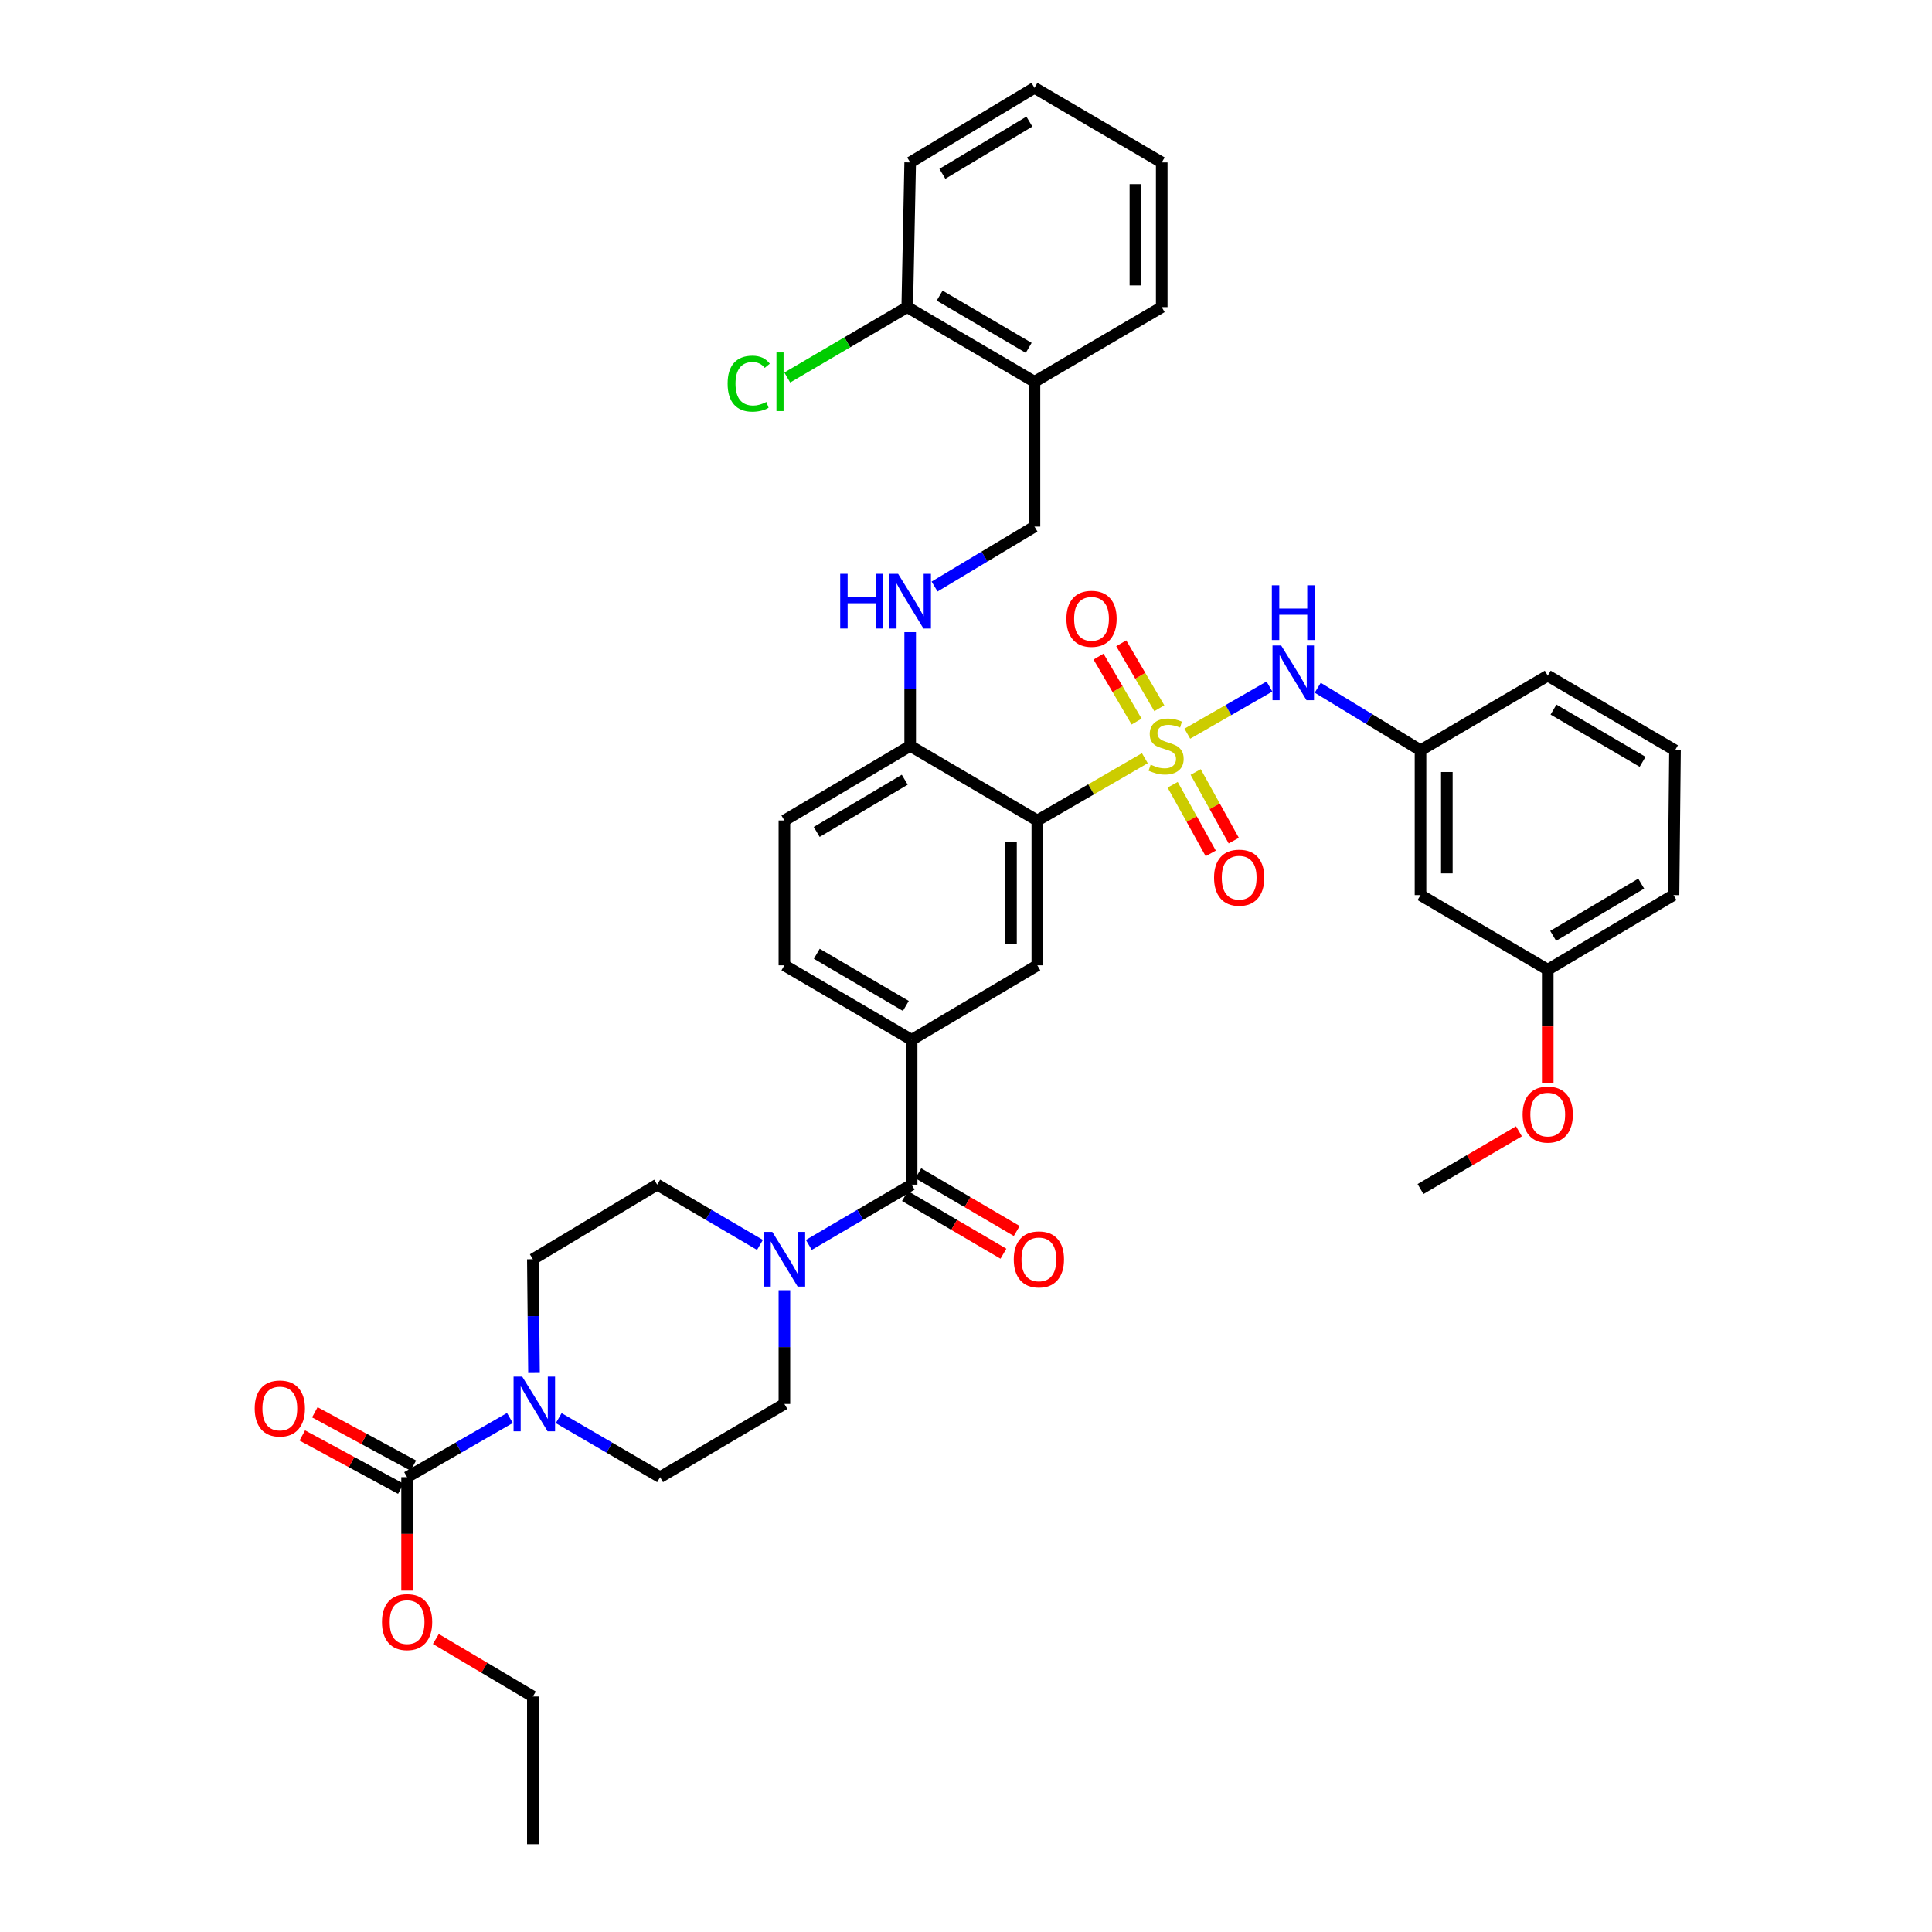 <?xml version='1.0' encoding='iso-8859-1'?>
<svg version='1.1' baseProfile='full'
              xmlns='http://www.w3.org/2000/svg'
                      xmlns:rdkit='http://www.rdkit.org/xml'
                      xmlns:xlink='http://www.w3.org/1999/xlink'
                  xml:space='preserve'
width='1000px' height='1000px' viewBox='0 0 1000 1000'>
<!-- END OF HEADER -->
<rect style='opacity:1.0;fill:#FFFFFF;stroke:none' width='1000' height='1000' x='0' y='0'> </rect>
<path class='bond-0' d='M 592.574,392.441 L 564.745,408.565' style='fill:none;fill-rule:evenodd;stroke:#CCCC00;stroke-width:6px;stroke-linecap:butt;stroke-linejoin:miter;stroke-opacity:1' />
<path class='bond-0' d='M 564.745,408.565 L 536.916,424.689' style='fill:none;fill-rule:evenodd;stroke:#000000;stroke-width:6px;stroke-linecap:butt;stroke-linejoin:miter;stroke-opacity:1' />
<path class='bond-6' d='M 614.557,379.759 L 635.812,367.551' style='fill:none;fill-rule:evenodd;stroke:#CCCC00;stroke-width:6px;stroke-linecap:butt;stroke-linejoin:miter;stroke-opacity:1' />
<path class='bond-6' d='M 635.812,367.551 L 657.067,355.342' style='fill:none;fill-rule:evenodd;stroke:#0000FF;stroke-width:6px;stroke-linecap:butt;stroke-linejoin:miter;stroke-opacity:1' />
<path class='bond-9' d='M 600.061,366.589 L 590.206,349.779' style='fill:none;fill-rule:evenodd;stroke:#CCCC00;stroke-width:6px;stroke-linecap:butt;stroke-linejoin:miter;stroke-opacity:1' />
<path class='bond-9' d='M 590.206,349.779 L 580.35,332.968' style='fill:none;fill-rule:evenodd;stroke:#FF0000;stroke-width:6px;stroke-linecap:butt;stroke-linejoin:miter;stroke-opacity:1' />
<path class='bond-9' d='M 588.304,373.483 L 578.448,356.672' style='fill:none;fill-rule:evenodd;stroke:#CCCC00;stroke-width:6px;stroke-linecap:butt;stroke-linejoin:miter;stroke-opacity:1' />
<path class='bond-9' d='M 578.448,356.672 L 568.592,339.862' style='fill:none;fill-rule:evenodd;stroke:#FF0000;stroke-width:6px;stroke-linecap:butt;stroke-linejoin:miter;stroke-opacity:1' />
<path class='bond-10' d='M 606.96,406.2 L 616.817,423.962' style='fill:none;fill-rule:evenodd;stroke:#CCCC00;stroke-width:6px;stroke-linecap:butt;stroke-linejoin:miter;stroke-opacity:1' />
<path class='bond-10' d='M 616.817,423.962 L 626.675,441.724' style='fill:none;fill-rule:evenodd;stroke:#FF0000;stroke-width:6px;stroke-linecap:butt;stroke-linejoin:miter;stroke-opacity:1' />
<path class='bond-10' d='M 618.878,399.586 L 628.735,417.348' style='fill:none;fill-rule:evenodd;stroke:#CCCC00;stroke-width:6px;stroke-linecap:butt;stroke-linejoin:miter;stroke-opacity:1' />
<path class='bond-10' d='M 628.735,417.348 L 638.592,435.111' style='fill:none;fill-rule:evenodd;stroke:#FF0000;stroke-width:6px;stroke-linecap:butt;stroke-linejoin:miter;stroke-opacity:1' />
<path class='bond-5' d='M 536.916,424.689 L 536.916,499.644' style='fill:none;fill-rule:evenodd;stroke:#000000;stroke-width:6px;stroke-linecap:butt;stroke-linejoin:miter;stroke-opacity:1' />
<path class='bond-5' d='M 523.287,435.932 L 523.287,488.401' style='fill:none;fill-rule:evenodd;stroke:#000000;stroke-width:6px;stroke-linecap:butt;stroke-linejoin:miter;stroke-opacity:1' />
<path class='bond-8' d='M 536.916,424.689 L 471.108,386.065' style='fill:none;fill-rule:evenodd;stroke:#000000;stroke-width:6px;stroke-linecap:butt;stroke-linejoin:miter;stroke-opacity:1' />
<path class='bond-1' d='M 471.858,613.171 L 471.858,538.208' style='fill:none;fill-rule:evenodd;stroke:#000000;stroke-width:6px;stroke-linecap:butt;stroke-linejoin:miter;stroke-opacity:1' />
<path class='bond-2' d='M 471.858,613.171 L 445.255,628.768' style='fill:none;fill-rule:evenodd;stroke:#000000;stroke-width:6px;stroke-linecap:butt;stroke-linejoin:miter;stroke-opacity:1' />
<path class='bond-2' d='M 445.255,628.768 L 418.653,644.364' style='fill:none;fill-rule:evenodd;stroke:#0000FF;stroke-width:6px;stroke-linecap:butt;stroke-linejoin:miter;stroke-opacity:1' />
<path class='bond-18' d='M 468.412,619.05 L 493.892,633.985' style='fill:none;fill-rule:evenodd;stroke:#000000;stroke-width:6px;stroke-linecap:butt;stroke-linejoin:miter;stroke-opacity:1' />
<path class='bond-18' d='M 493.892,633.985 L 519.372,648.92' style='fill:none;fill-rule:evenodd;stroke:#FF0000;stroke-width:6px;stroke-linecap:butt;stroke-linejoin:miter;stroke-opacity:1' />
<path class='bond-18' d='M 475.304,607.291 L 500.784,622.227' style='fill:none;fill-rule:evenodd;stroke:#000000;stroke-width:6px;stroke-linecap:butt;stroke-linejoin:miter;stroke-opacity:1' />
<path class='bond-18' d='M 500.784,622.227 L 526.264,637.162' style='fill:none;fill-rule:evenodd;stroke:#FF0000;stroke-width:6px;stroke-linecap:butt;stroke-linejoin:miter;stroke-opacity:1' />
<path class='bond-15' d='M 393.356,644.364 L 366.757,628.767' style='fill:none;fill-rule:evenodd;stroke:#0000FF;stroke-width:6px;stroke-linecap:butt;stroke-linejoin:miter;stroke-opacity:1' />
<path class='bond-15' d='M 366.757,628.767 L 340.159,613.171' style='fill:none;fill-rule:evenodd;stroke:#000000;stroke-width:6px;stroke-linecap:butt;stroke-linejoin:miter;stroke-opacity:1' />
<path class='bond-16' d='M 406.004,667.813 L 406.004,697.251' style='fill:none;fill-rule:evenodd;stroke:#0000FF;stroke-width:6px;stroke-linecap:butt;stroke-linejoin:miter;stroke-opacity:1' />
<path class='bond-16' d='M 406.004,697.251 L 406.004,726.69' style='fill:none;fill-rule:evenodd;stroke:#000000;stroke-width:6px;stroke-linecap:butt;stroke-linejoin:miter;stroke-opacity:1' />
<path class='bond-3' d='M 289.185,734.039 L 315.421,749.313' style='fill:none;fill-rule:evenodd;stroke:#0000FF;stroke-width:6px;stroke-linecap:butt;stroke-linejoin:miter;stroke-opacity:1' />
<path class='bond-3' d='M 315.421,749.313 L 341.658,764.587' style='fill:none;fill-rule:evenodd;stroke:#000000;stroke-width:6px;stroke-linecap:butt;stroke-linejoin:miter;stroke-opacity:1' />
<path class='bond-4' d='M 263.922,733.964 L 237.315,749.275' style='fill:none;fill-rule:evenodd;stroke:#0000FF;stroke-width:6px;stroke-linecap:butt;stroke-linejoin:miter;stroke-opacity:1' />
<path class='bond-4' d='M 237.315,749.275 L 210.708,764.587' style='fill:none;fill-rule:evenodd;stroke:#000000;stroke-width:6px;stroke-linecap:butt;stroke-linejoin:miter;stroke-opacity:1' />
<path class='bond-41' d='M 276.4,710.657 L 276.102,681.219' style='fill:none;fill-rule:evenodd;stroke:#0000FF;stroke-width:6px;stroke-linecap:butt;stroke-linejoin:miter;stroke-opacity:1' />
<path class='bond-41' d='M 276.102,681.219 L 275.804,651.78' style='fill:none;fill-rule:evenodd;stroke:#000000;stroke-width:6px;stroke-linecap:butt;stroke-linejoin:miter;stroke-opacity:1' />
<path class='bond-19' d='M 213.95,758.593 L 188.452,744.802' style='fill:none;fill-rule:evenodd;stroke:#000000;stroke-width:6px;stroke-linecap:butt;stroke-linejoin:miter;stroke-opacity:1' />
<path class='bond-19' d='M 188.452,744.802 L 162.954,731.011' style='fill:none;fill-rule:evenodd;stroke:#FF0000;stroke-width:6px;stroke-linecap:butt;stroke-linejoin:miter;stroke-opacity:1' />
<path class='bond-19' d='M 207.466,770.582 L 181.968,756.79' style='fill:none;fill-rule:evenodd;stroke:#000000;stroke-width:6px;stroke-linecap:butt;stroke-linejoin:miter;stroke-opacity:1' />
<path class='bond-19' d='M 181.968,756.79 L 156.47,742.999' style='fill:none;fill-rule:evenodd;stroke:#FF0000;stroke-width:6px;stroke-linecap:butt;stroke-linejoin:miter;stroke-opacity:1' />
<path class='bond-25' d='M 210.708,764.587 L 210.708,793.949' style='fill:none;fill-rule:evenodd;stroke:#000000;stroke-width:6px;stroke-linecap:butt;stroke-linejoin:miter;stroke-opacity:1' />
<path class='bond-25' d='M 210.708,793.949 L 210.708,823.312' style='fill:none;fill-rule:evenodd;stroke:#FF0000;stroke-width:6px;stroke-linecap:butt;stroke-linejoin:miter;stroke-opacity:1' />
<path class='bond-7' d='M 536.916,499.644 L 471.858,538.208' style='fill:none;fill-rule:evenodd;stroke:#000000;stroke-width:6px;stroke-linecap:butt;stroke-linejoin:miter;stroke-opacity:1' />
<path class='bond-17' d='M 682.056,355.975 L 708.656,372.163' style='fill:none;fill-rule:evenodd;stroke:#0000FF;stroke-width:6px;stroke-linecap:butt;stroke-linejoin:miter;stroke-opacity:1' />
<path class='bond-17' d='M 708.656,372.163 L 735.257,388.351' style='fill:none;fill-rule:evenodd;stroke:#000000;stroke-width:6px;stroke-linecap:butt;stroke-linejoin:miter;stroke-opacity:1' />
<path class='bond-39' d='M 471.858,538.208 L 406.004,499.644' style='fill:none;fill-rule:evenodd;stroke:#000000;stroke-width:6px;stroke-linecap:butt;stroke-linejoin:miter;stroke-opacity:1' />
<path class='bond-39' d='M 468.867,520.662 L 422.77,493.667' style='fill:none;fill-rule:evenodd;stroke:#000000;stroke-width:6px;stroke-linecap:butt;stroke-linejoin:miter;stroke-opacity:1' />
<path class='bond-11' d='M 471.108,386.065 L 471.108,356.63' style='fill:none;fill-rule:evenodd;stroke:#000000;stroke-width:6px;stroke-linecap:butt;stroke-linejoin:miter;stroke-opacity:1' />
<path class='bond-11' d='M 471.108,356.63 L 471.108,327.195' style='fill:none;fill-rule:evenodd;stroke:#0000FF;stroke-width:6px;stroke-linecap:butt;stroke-linejoin:miter;stroke-opacity:1' />
<path class='bond-24' d='M 471.108,386.065 L 406.004,424.689' style='fill:none;fill-rule:evenodd;stroke:#000000;stroke-width:6px;stroke-linecap:butt;stroke-linejoin:miter;stroke-opacity:1' />
<path class='bond-24' d='M 468.297,403.58 L 422.724,430.617' style='fill:none;fill-rule:evenodd;stroke:#000000;stroke-width:6px;stroke-linecap:butt;stroke-linejoin:miter;stroke-opacity:1' />
<path class='bond-20' d='M 483.724,303.591 L 509.582,288.072' style='fill:none;fill-rule:evenodd;stroke:#0000FF;stroke-width:6px;stroke-linecap:butt;stroke-linejoin:miter;stroke-opacity:1' />
<path class='bond-20' d='M 509.582,288.072 L 535.44,272.553' style='fill:none;fill-rule:evenodd;stroke:#000000;stroke-width:6px;stroke-linecap:butt;stroke-linejoin:miter;stroke-opacity:1' />
<path class='bond-12' d='M 535.44,197.598 L 535.44,272.553' style='fill:none;fill-rule:evenodd;stroke:#000000;stroke-width:6px;stroke-linecap:butt;stroke-linejoin:miter;stroke-opacity:1' />
<path class='bond-22' d='M 535.44,197.598 L 469.586,158.974' style='fill:none;fill-rule:evenodd;stroke:#000000;stroke-width:6px;stroke-linecap:butt;stroke-linejoin:miter;stroke-opacity:1' />
<path class='bond-22' d='M 532.457,180.048 L 486.36,153.011' style='fill:none;fill-rule:evenodd;stroke:#000000;stroke-width:6px;stroke-linecap:butt;stroke-linejoin:miter;stroke-opacity:1' />
<path class='bond-30' d='M 535.44,197.598 L 601.308,158.974' style='fill:none;fill-rule:evenodd;stroke:#000000;stroke-width:6px;stroke-linecap:butt;stroke-linejoin:miter;stroke-opacity:1' />
<path class='bond-13' d='M 275.804,651.78 L 340.159,613.171' style='fill:none;fill-rule:evenodd;stroke:#000000;stroke-width:6px;stroke-linecap:butt;stroke-linejoin:miter;stroke-opacity:1' />
<path class='bond-14' d='M 341.658,764.587 L 406.004,726.69' style='fill:none;fill-rule:evenodd;stroke:#000000;stroke-width:6px;stroke-linecap:butt;stroke-linejoin:miter;stroke-opacity:1' />
<path class='bond-23' d='M 735.257,388.351 L 735.257,463.306' style='fill:none;fill-rule:evenodd;stroke:#000000;stroke-width:6px;stroke-linecap:butt;stroke-linejoin:miter;stroke-opacity:1' />
<path class='bond-23' d='M 748.886,399.595 L 748.886,452.063' style='fill:none;fill-rule:evenodd;stroke:#000000;stroke-width:6px;stroke-linecap:butt;stroke-linejoin:miter;stroke-opacity:1' />
<path class='bond-31' d='M 735.257,388.351 L 801.11,349.727' style='fill:none;fill-rule:evenodd;stroke:#000000;stroke-width:6px;stroke-linecap:butt;stroke-linejoin:miter;stroke-opacity:1' />
<path class='bond-21' d='M 406.004,499.644 L 406.004,424.689' style='fill:none;fill-rule:evenodd;stroke:#000000;stroke-width:6px;stroke-linecap:butt;stroke-linejoin:miter;stroke-opacity:1' />
<path class='bond-27' d='M 469.586,158.974 L 438.534,177.187' style='fill:none;fill-rule:evenodd;stroke:#000000;stroke-width:6px;stroke-linecap:butt;stroke-linejoin:miter;stroke-opacity:1' />
<path class='bond-27' d='M 438.534,177.187 L 407.482,195.4' style='fill:none;fill-rule:evenodd;stroke:#00CC00;stroke-width:6px;stroke-linecap:butt;stroke-linejoin:miter;stroke-opacity:1' />
<path class='bond-32' d='M 469.586,158.974 L 471.108,84.072' style='fill:none;fill-rule:evenodd;stroke:#000000;stroke-width:6px;stroke-linecap:butt;stroke-linejoin:miter;stroke-opacity:1' />
<path class='bond-26' d='M 735.257,463.306 L 801.11,501.916' style='fill:none;fill-rule:evenodd;stroke:#000000;stroke-width:6px;stroke-linecap:butt;stroke-linejoin:miter;stroke-opacity:1' />
<path class='bond-34' d='M 225.6,848.337 L 250.702,863.226' style='fill:none;fill-rule:evenodd;stroke:#FF0000;stroke-width:6px;stroke-linecap:butt;stroke-linejoin:miter;stroke-opacity:1' />
<path class='bond-34' d='M 250.702,863.226 L 275.804,878.114' style='fill:none;fill-rule:evenodd;stroke:#000000;stroke-width:6px;stroke-linecap:butt;stroke-linejoin:miter;stroke-opacity:1' />
<path class='bond-28' d='M 801.11,501.916 L 801.11,531.27' style='fill:none;fill-rule:evenodd;stroke:#000000;stroke-width:6px;stroke-linecap:butt;stroke-linejoin:miter;stroke-opacity:1' />
<path class='bond-28' d='M 801.11,531.27 L 801.11,560.625' style='fill:none;fill-rule:evenodd;stroke:#FF0000;stroke-width:6px;stroke-linecap:butt;stroke-linejoin:miter;stroke-opacity:1' />
<path class='bond-40' d='M 801.11,501.916 L 866.206,463.306' style='fill:none;fill-rule:evenodd;stroke:#000000;stroke-width:6px;stroke-linecap:butt;stroke-linejoin:miter;stroke-opacity:1' />
<path class='bond-40' d='M 803.922,484.402 L 849.489,457.375' style='fill:none;fill-rule:evenodd;stroke:#000000;stroke-width:6px;stroke-linecap:butt;stroke-linejoin:miter;stroke-opacity:1' />
<path class='bond-35' d='M 786.201,585.562 L 760.729,600.502' style='fill:none;fill-rule:evenodd;stroke:#FF0000;stroke-width:6px;stroke-linecap:butt;stroke-linejoin:miter;stroke-opacity:1' />
<path class='bond-35' d='M 760.729,600.502 L 735.257,615.442' style='fill:none;fill-rule:evenodd;stroke:#000000;stroke-width:6px;stroke-linecap:butt;stroke-linejoin:miter;stroke-opacity:1' />
<path class='bond-29' d='M 866.979,388.351 L 801.11,349.727' style='fill:none;fill-rule:evenodd;stroke:#000000;stroke-width:6px;stroke-linecap:butt;stroke-linejoin:miter;stroke-opacity:1' />
<path class='bond-29' d='M 850.204,394.315 L 804.096,367.278' style='fill:none;fill-rule:evenodd;stroke:#000000;stroke-width:6px;stroke-linecap:butt;stroke-linejoin:miter;stroke-opacity:1' />
<path class='bond-33' d='M 866.979,388.351 L 866.206,463.306' style='fill:none;fill-rule:evenodd;stroke:#000000;stroke-width:6px;stroke-linecap:butt;stroke-linejoin:miter;stroke-opacity:1' />
<path class='bond-37' d='M 601.308,158.974 L 601.308,84.072' style='fill:none;fill-rule:evenodd;stroke:#000000;stroke-width:6px;stroke-linecap:butt;stroke-linejoin:miter;stroke-opacity:1' />
<path class='bond-37' d='M 587.679,147.738 L 587.679,95.307' style='fill:none;fill-rule:evenodd;stroke:#000000;stroke-width:6px;stroke-linecap:butt;stroke-linejoin:miter;stroke-opacity:1' />
<path class='bond-42' d='M 471.108,84.072 L 535.44,45.455' style='fill:none;fill-rule:evenodd;stroke:#000000;stroke-width:6px;stroke-linecap:butt;stroke-linejoin:miter;stroke-opacity:1' />
<path class='bond-42' d='M 487.773,89.965 L 532.805,62.933' style='fill:none;fill-rule:evenodd;stroke:#000000;stroke-width:6px;stroke-linecap:butt;stroke-linejoin:miter;stroke-opacity:1' />
<path class='bond-36' d='M 275.804,878.114 L 275.804,954.545' style='fill:none;fill-rule:evenodd;stroke:#000000;stroke-width:6px;stroke-linecap:butt;stroke-linejoin:miter;stroke-opacity:1' />
<path class='bond-38' d='M 601.308,84.072 L 535.44,45.455' style='fill:none;fill-rule:evenodd;stroke:#000000;stroke-width:6px;stroke-linecap:butt;stroke-linejoin:miter;stroke-opacity:1' />
<path  class='atom-0' d='M 595.58 395.785
Q 595.9 395.905, 597.22 396.465
Q 598.54 397.025, 599.98 397.385
Q 601.46 397.705, 602.9 397.705
Q 605.58 397.705, 607.14 396.425
Q 608.7 395.105, 608.7 392.825
Q 608.7 391.265, 607.9 390.305
Q 607.14 389.345, 605.94 388.825
Q 604.74 388.305, 602.74 387.705
Q 600.22 386.945, 598.7 386.225
Q 597.22 385.505, 596.14 383.985
Q 595.1 382.465, 595.1 379.905
Q 595.1 376.345, 597.5 374.145
Q 599.94 371.945, 604.74 371.945
Q 608.02 371.945, 611.74 373.505
L 610.82 376.585
Q 607.42 375.185, 604.86 375.185
Q 602.1 375.185, 600.58 376.345
Q 599.06 377.465, 599.1 379.425
Q 599.1 380.945, 599.86 381.865
Q 600.66 382.785, 601.78 383.305
Q 602.94 383.825, 604.86 384.425
Q 607.42 385.225, 608.94 386.025
Q 610.46 386.825, 611.54 388.465
Q 612.66 390.065, 612.66 392.825
Q 612.66 396.745, 610.02 398.865
Q 607.42 400.945, 603.06 400.945
Q 600.54 400.945, 598.62 400.385
Q 596.74 399.865, 594.5 398.945
L 595.58 395.785
' fill='#CCCC00'/>
<path  class='atom-3' d='M 399.744 637.62
L 409.024 652.62
Q 409.944 654.1, 411.424 656.78
Q 412.904 659.46, 412.984 659.62
L 412.984 637.62
L 416.744 637.62
L 416.744 665.94
L 412.864 665.94
L 402.904 649.54
Q 401.744 647.62, 400.504 645.42
Q 399.304 643.22, 398.944 642.54
L 398.944 665.94
L 395.264 665.94
L 395.264 637.62
L 399.744 637.62
' fill='#0000FF'/>
<path  class='atom-4' d='M 270.302 712.53
L 279.582 727.53
Q 280.502 729.01, 281.982 731.69
Q 283.462 734.37, 283.542 734.53
L 283.542 712.53
L 287.302 712.53
L 287.302 740.85
L 283.422 740.85
L 273.462 724.45
Q 272.302 722.53, 271.062 720.33
Q 269.862 718.13, 269.502 717.45
L 269.502 740.85
L 265.822 740.85
L 265.822 712.53
L 270.302 712.53
' fill='#0000FF'/>
<path  class='atom-7' d='M 663.128 334.105
L 672.408 349.105
Q 673.328 350.585, 674.808 353.265
Q 676.288 355.945, 676.368 356.105
L 676.368 334.105
L 680.128 334.105
L 680.128 362.425
L 676.248 362.425
L 666.288 346.025
Q 665.128 344.105, 663.888 341.905
Q 662.688 339.705, 662.328 339.025
L 662.328 362.425
L 658.648 362.425
L 658.648 334.105
L 663.128 334.105
' fill='#0000FF'/>
<path  class='atom-7' d='M 658.308 302.953
L 662.148 302.953
L 662.148 314.993
L 676.628 314.993
L 676.628 302.953
L 680.468 302.953
L 680.468 331.273
L 676.628 331.273
L 676.628 318.193
L 662.148 318.193
L 662.148 331.273
L 658.308 331.273
L 658.308 302.953
' fill='#0000FF'/>
<path  class='atom-10' d='M 551.97 320.291
Q 551.97 313.491, 555.33 309.691
Q 558.69 305.891, 564.97 305.891
Q 571.25 305.891, 574.61 309.691
Q 577.97 313.491, 577.97 320.291
Q 577.97 327.171, 574.57 331.091
Q 571.17 334.971, 564.97 334.971
Q 558.73 334.971, 555.33 331.091
Q 551.97 327.211, 551.97 320.291
M 564.97 331.771
Q 569.29 331.771, 571.61 328.891
Q 573.97 325.971, 573.97 320.291
Q 573.97 314.731, 571.61 311.931
Q 569.29 309.091, 564.97 309.091
Q 560.65 309.091, 558.29 311.891
Q 555.97 314.691, 555.97 320.291
Q 555.97 326.011, 558.29 328.891
Q 560.65 331.771, 564.97 331.771
' fill='#FF0000'/>
<path  class='atom-11' d='M 628.394 454.285
Q 628.394 447.485, 631.754 443.685
Q 635.114 439.885, 641.394 439.885
Q 647.674 439.885, 651.034 443.685
Q 654.394 447.485, 654.394 454.285
Q 654.394 461.165, 650.994 465.085
Q 647.594 468.965, 641.394 468.965
Q 635.154 468.965, 631.754 465.085
Q 628.394 461.205, 628.394 454.285
M 641.394 465.765
Q 645.714 465.765, 648.034 462.885
Q 650.394 459.965, 650.394 454.285
Q 650.394 448.725, 648.034 445.925
Q 645.714 443.085, 641.394 443.085
Q 637.074 443.085, 634.714 445.885
Q 632.394 448.685, 632.394 454.285
Q 632.394 460.005, 634.714 462.885
Q 637.074 465.765, 641.394 465.765
' fill='#FF0000'/>
<path  class='atom-12' d='M 434.888 297.003
L 438.728 297.003
L 438.728 309.043
L 453.208 309.043
L 453.208 297.003
L 457.048 297.003
L 457.048 325.323
L 453.208 325.323
L 453.208 312.243
L 438.728 312.243
L 438.728 325.323
L 434.888 325.323
L 434.888 297.003
' fill='#0000FF'/>
<path  class='atom-12' d='M 464.848 297.003
L 474.128 312.003
Q 475.048 313.483, 476.528 316.163
Q 478.008 318.843, 478.088 319.003
L 478.088 297.003
L 481.848 297.003
L 481.848 325.323
L 477.968 325.323
L 468.008 308.923
Q 466.848 307.003, 465.608 304.803
Q 464.408 302.603, 464.048 301.923
L 464.048 325.323
L 460.368 325.323
L 460.368 297.003
L 464.848 297.003
' fill='#0000FF'/>
<path  class='atom-19' d='M 524.727 651.86
Q 524.727 645.06, 528.087 641.26
Q 531.447 637.46, 537.727 637.46
Q 544.007 637.46, 547.367 641.26
Q 550.727 645.06, 550.727 651.86
Q 550.727 658.74, 547.327 662.66
Q 543.927 666.54, 537.727 666.54
Q 531.487 666.54, 528.087 662.66
Q 524.727 658.78, 524.727 651.86
M 537.727 663.34
Q 542.047 663.34, 544.367 660.46
Q 546.727 657.54, 546.727 651.86
Q 546.727 646.3, 544.367 643.5
Q 542.047 640.66, 537.727 640.66
Q 533.407 640.66, 531.047 643.46
Q 528.727 646.26, 528.727 651.86
Q 528.727 657.58, 531.047 660.46
Q 533.407 663.34, 537.727 663.34
' fill='#FF0000'/>
<path  class='atom-20' d='M 131.84 729.041
Q 131.84 722.241, 135.2 718.441
Q 138.56 714.641, 144.84 714.641
Q 151.12 714.641, 154.48 718.441
Q 157.84 722.241, 157.84 729.041
Q 157.84 735.921, 154.44 739.841
Q 151.04 743.721, 144.84 743.721
Q 138.6 743.721, 135.2 739.841
Q 131.84 735.961, 131.84 729.041
M 144.84 740.521
Q 149.16 740.521, 151.48 737.641
Q 153.84 734.721, 153.84 729.041
Q 153.84 723.481, 151.48 720.681
Q 149.16 717.841, 144.84 717.841
Q 140.52 717.841, 138.16 720.641
Q 135.84 723.441, 135.84 729.041
Q 135.84 734.761, 138.16 737.641
Q 140.52 740.521, 144.84 740.521
' fill='#FF0000'/>
<path  class='atom-26' d='M 197.708 839.584
Q 197.708 832.784, 201.068 828.984
Q 204.428 825.184, 210.708 825.184
Q 216.988 825.184, 220.348 828.984
Q 223.708 832.784, 223.708 839.584
Q 223.708 846.464, 220.308 850.384
Q 216.908 854.264, 210.708 854.264
Q 204.468 854.264, 201.068 850.384
Q 197.708 846.504, 197.708 839.584
M 210.708 851.064
Q 215.028 851.064, 217.348 848.184
Q 219.708 845.264, 219.708 839.584
Q 219.708 834.024, 217.348 831.224
Q 215.028 828.384, 210.708 828.384
Q 206.388 828.384, 204.028 831.184
Q 201.708 833.984, 201.708 839.584
Q 201.708 845.304, 204.028 848.184
Q 206.388 851.064, 210.708 851.064
' fill='#FF0000'/>
<path  class='atom-28' d='M 376.613 198.578
Q 376.613 191.538, 379.893 187.858
Q 383.213 184.138, 389.493 184.138
Q 395.333 184.138, 398.453 188.258
L 395.813 190.418
Q 393.533 187.418, 389.493 187.418
Q 385.213 187.418, 382.933 190.298
Q 380.693 193.138, 380.693 198.578
Q 380.693 204.178, 383.013 207.058
Q 385.373 209.938, 389.933 209.938
Q 393.053 209.938, 396.693 208.058
L 397.813 211.058
Q 396.333 212.018, 394.093 212.578
Q 391.853 213.138, 389.373 213.138
Q 383.213 213.138, 379.893 209.378
Q 376.613 205.618, 376.613 198.578
' fill='#00CC00'/>
<path  class='atom-28' d='M 401.893 182.418
L 405.573 182.418
L 405.573 212.778
L 401.893 212.778
L 401.893 182.418
' fill='#00CC00'/>
<path  class='atom-29' d='M 788.11 576.898
Q 788.11 570.098, 791.47 566.298
Q 794.83 562.498, 801.11 562.498
Q 807.39 562.498, 810.75 566.298
Q 814.11 570.098, 814.11 576.898
Q 814.11 583.778, 810.71 587.698
Q 807.31 591.578, 801.11 591.578
Q 794.87 591.578, 791.47 587.698
Q 788.11 583.818, 788.11 576.898
M 801.11 588.378
Q 805.43 588.378, 807.75 585.498
Q 810.11 582.578, 810.11 576.898
Q 810.11 571.338, 807.75 568.538
Q 805.43 565.698, 801.11 565.698
Q 796.79 565.698, 794.43 568.498
Q 792.11 571.298, 792.11 576.898
Q 792.11 582.618, 794.43 585.498
Q 796.79 588.378, 801.11 588.378
' fill='#FF0000'/>
</svg>
